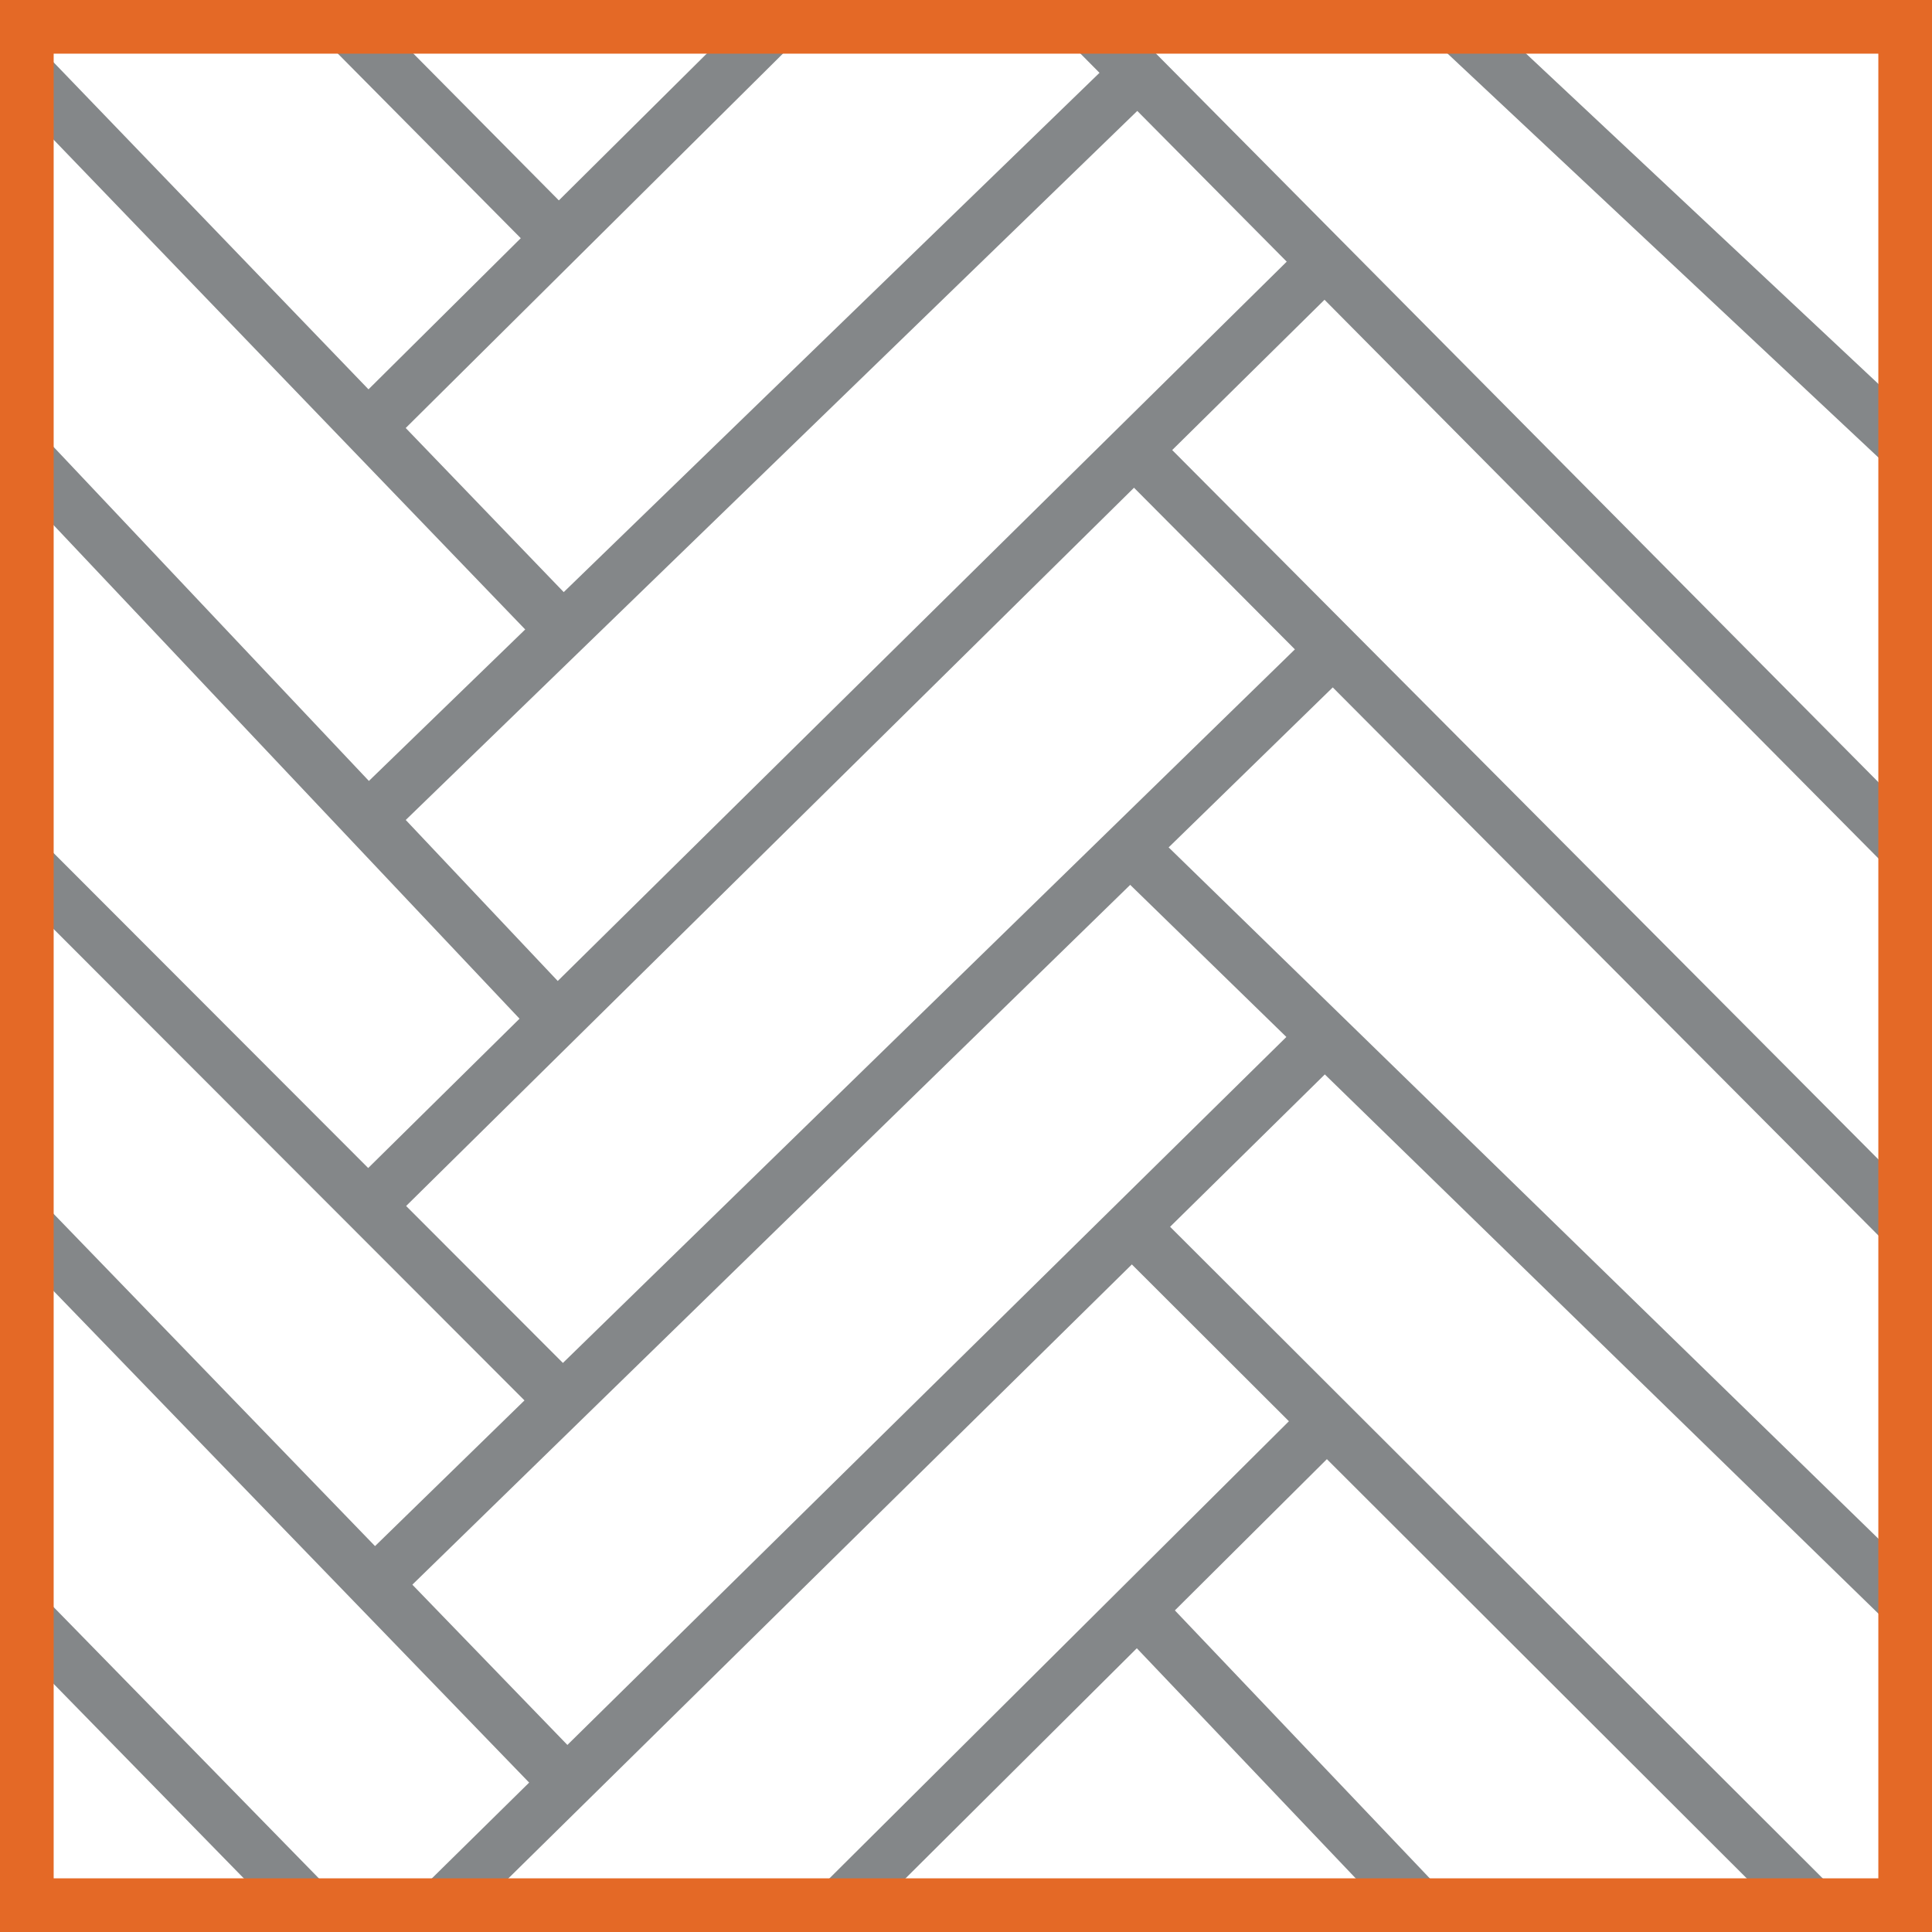 <?xml version="1.0" encoding="utf-8"?>
<!-- Generator: Adobe Illustrator 26.0.0, SVG Export Plug-In . SVG Version: 6.00 Build 0)  -->
<svg xmlns="http://www.w3.org/2000/svg" width="72" height="72" viewBox="0 0 72 72">
  <g id="Group_645" data-name="Group 645" transform="translate(-2.528 -2.528)">
    <line id="Line_152" data-name="Line 152" x2="16.654" y2="15.613" transform="translate(56.873 3.528)" fill="none" stroke="#848789" stroke-miterlimit="10" stroke-width="2"/>
    <line id="Line_153" data-name="Line 153" x2="30.316" y2="30.576" transform="translate(43.212 3.528)" fill="none" stroke="#848789" stroke-miterlimit="10" stroke-width="2"/>
    <line id="Line_154" data-name="Line 154" x2="28.885" y2="29.015" transform="translate(44.643 19.141)" fill="none" stroke="#848789" stroke-miterlimit="10" stroke-width="2"/>
    <line id="Line_155" data-name="Line 155" x2="28.885" y2="28.135" transform="translate(44.643 34.104)" fill="none" stroke="#848789" stroke-miterlimit="10" stroke-width="2"/>
    <line id="Line_156" data-name="Line 156" x2="25.396" y2="25.356" transform="translate(44.643 48.171)" fill="none" stroke="#848789" stroke-miterlimit="10" stroke-width="2"/>
    <line id="Line_157" data-name="Line 157" x1="10.739" y1="11.289" transform="translate(44.643 62.239)" fill="none" stroke="#848789" stroke-miterlimit="10" stroke-width="2"/>
    <line id="Line_158" data-name="Line 158" x2="19.822" y2="20.586" transform="translate(3.528 5.256)" fill="none" stroke="#848789" stroke-miterlimit="10" stroke-width="2"/>
    <line id="Line_159" data-name="Line 159" x2="19.822" y2="20.998" transform="translate(3.528 19.584)" fill="none" stroke="#848789" stroke-miterlimit="10" stroke-width="2"/>
    <line id="Line_160" data-name="Line 160" x2="19.822" y2="19.845" transform="translate(3.528 34.735)" fill="none" stroke="#848789" stroke-miterlimit="10" stroke-width="2"/>
    <line id="Line_161" data-name="Line 161" x2="19.822" y2="20.49" transform="translate(3.528 48.171)" fill="none" stroke="#848789" stroke-miterlimit="10" stroke-width="2"/>
    <line id="Line_162" data-name="Line 162" x2="10.46" y2="10.698" transform="translate(3.528 62.829)" fill="none" stroke="#848789" stroke-miterlimit="10" stroke-width="2"/>
    <line id="Line_163" data-name="Line 163" y1="18.033" x2="18.125" transform="translate(33.853 55.495)" fill="none" stroke="#848789" stroke-miterlimit="10" stroke-width="2"/>
    <line id="Line_164" data-name="Line 164" y1="32.358" x2="32.861" transform="translate(19.035 41.169)" fill="none" stroke="#848789" stroke-miterlimit="10" stroke-width="2"/>
    <line id="Line_165" data-name="Line 165" y1="34.825" x2="35.723" transform="translate(16.483 26.739)" fill="none" stroke="#848789" stroke-miterlimit="10" stroke-width="2"/>
    <line id="Line_166" data-name="Line 166" y1="35.18" x2="35.652" transform="translate(16.244 12.287)" fill="none" stroke="#848789" stroke-miterlimit="10" stroke-width="2"/>
    <line id="Line_167" data-name="Line 167" y1="27.799" x2="28.681" transform="translate(16.244 5.256)" fill="none" stroke="#848789" stroke-miterlimit="10" stroke-width="2"/>
    <line id="Line_168" data-name="Line 168" y1="14.935" x2="15.047" transform="translate(16.244 3.528)" fill="none" stroke="#848789" stroke-miterlimit="10" stroke-width="2"/>
    <line id="Line_169" data-name="Line 169" x2="7.812" y2="7.883" transform="translate(15.537 3.528)" fill="none" stroke="#848789" stroke-miterlimit="10" stroke-width="2"/>
    <rect id="Rectangle_171" data-name="Rectangle 171" width="70" height="70" transform="translate(3.528 3.528)" fill="none" stroke="#e46926" stroke-miterlimit="10" stroke-width="2"/>
  </g>
</svg>
